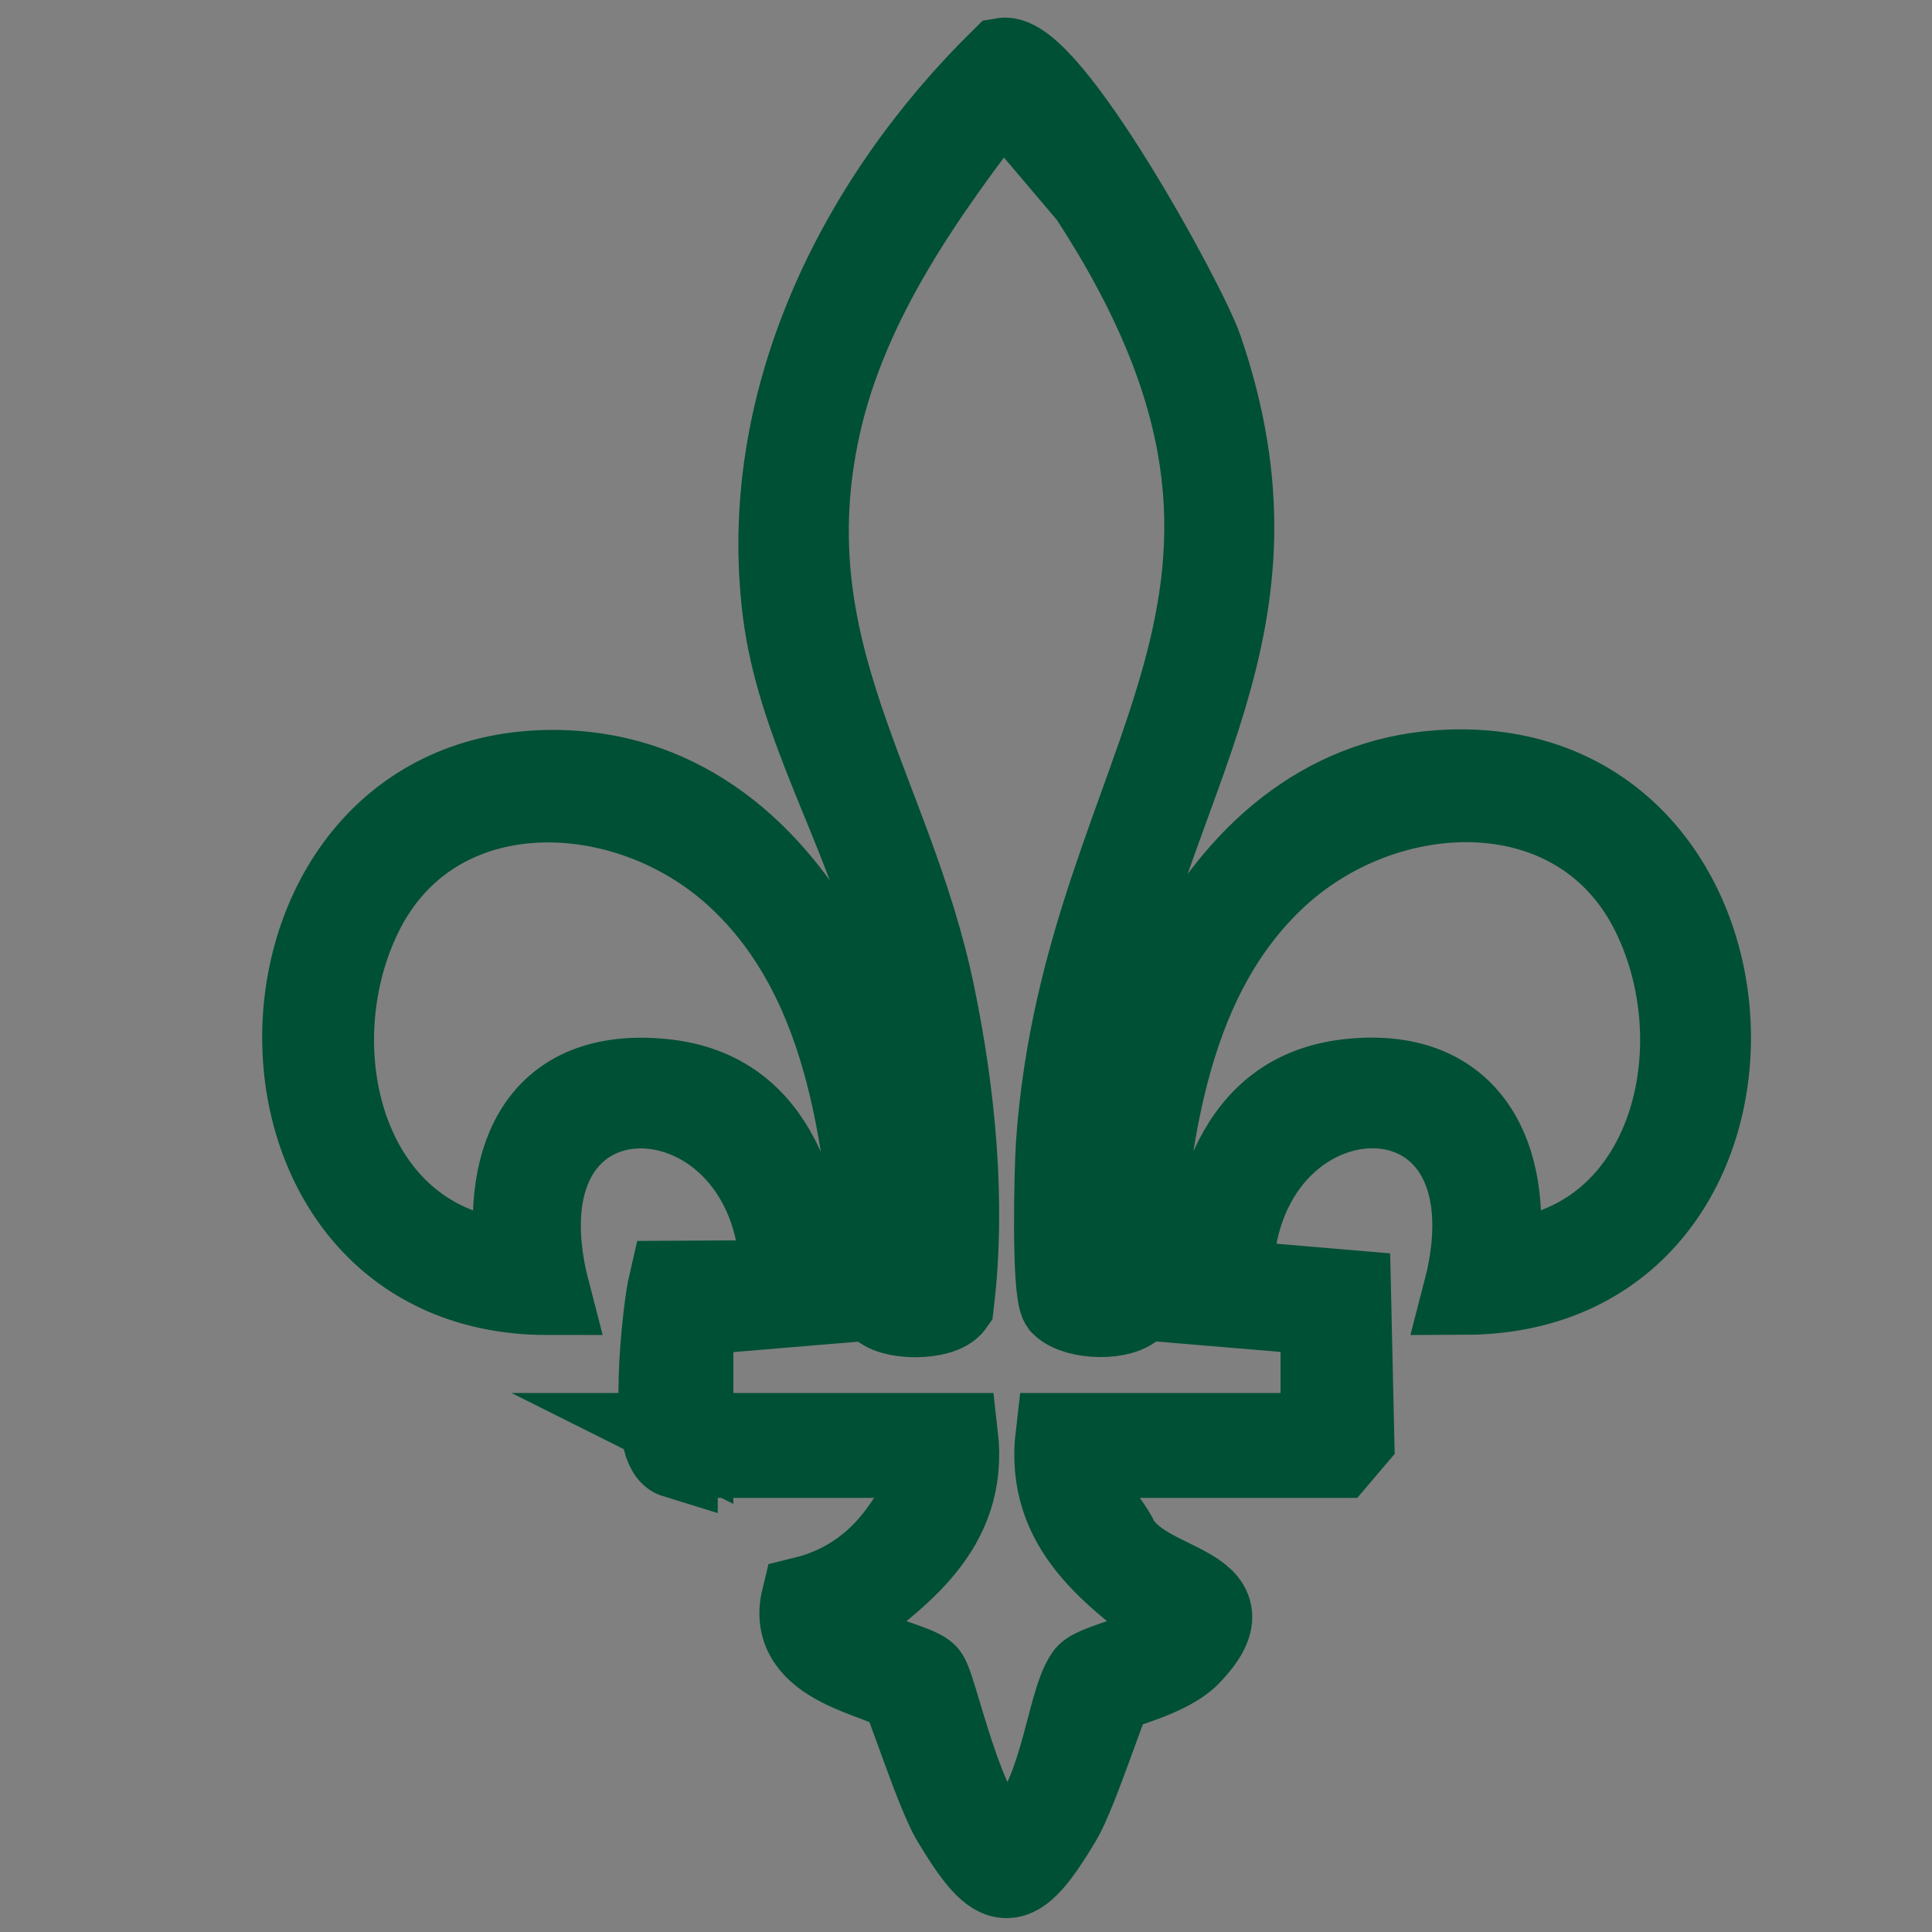 <svg viewBox="0 0 1000 1000" version="1.1" xmlns="http://www.w3.org/2000/svg" id="Layer_1">
  
  <rect x="0" y="0" width="1000" height="1000" fill="#808080" stroke="none"/>
  
  <defs>
    <style>
      .st0 {
        fill: none;
        stroke-width: 45.2px;
      }

      .st0, .st1 {
        stroke: #005035;
        stroke-miterlimit: 10;
      }

      .st2 {
        fill: #fff;
      }

      .st1 {
        fill: #005035;
        stroke-width: 43.8px;
      }
    </style>
  </defs>
  <path d="M-437.1,737.1c14.9-22.2,13.7-70.9-16.2-88.1-22.9-11.4-48.7-7-60.7,2.9-19.4,11.7-38.1,49.3-38.1,87.4h67.1c0,0,0,74.8,0,74.8h-139.2c1.8,38.4,22.8,69.3,61.9,86.5-5,16.2-28.6,49.3-61,47.1-6.4,35-12.5,54.7-41.6,86.5-29.1-31.8-35.2-51.5-41.6-86.5-32.4,2.2-55.9-30.8-61-47.1,39.1-17.2,60.1-48,61.9-86.5h-139.2c0,0,0-74.8,0-74.8h67c0-38-18.7-75.5-38.1-87.3-12.1-9.8-37.9-14.3-60.7-2.9-29.9,17.2-31.2,65.8-16.2,88.1-141.2-26.2-127.2-162.6-79.1-212.1,38.9-40,81.3-46.2,113.9-33.6,74.3,26.6,124.2,115.4,126.7,247.9h38.8c0-120.5-21-158.9-75.6-310.2-27.5-71.5-11-159.9,38.2-241.3,17.6-29.2,39.6-55.5,64.9-83.7,25.3,28.2,47.3,54.5,64.9,83.7,49.2,81.4,65.7,169.8,38.2,241.3-54.7,151.3-75.6,189.7-75.6,310.2h38.8c2.4-132.5,52.4-221.3,126.7-247.9,32.7-12.6,75.1-6.4,114,33.6,48.1,49.5,62.1,185.9-79.1,212.1h0Z" class="st0" id="path3015"></path>
  <g>
    <path d="M-954-130V73h-158v-203h158ZM-1062.5,18h24c2.5,1.4,0,4.9-1.3,6.7-2.5,3.8-5.8,6.3-10.2,7.3-1.6,6.6,8,7.5,9.7,9.1s3.4,9.8,5,12.5c4.4,7.3,5.9,7.4,10.4,0s4.6-12,5-12.5,5.6-1.6,7.7-3.8c6.7-7-4.9-6-7.3-11.5-1.3-2.2-4.9-6-2.1-7.9h24l1.4-1.6-.3-14.4-11.6-1c-.1-22.7,29.5-23.8,23,1,33.4-.1,31-53.3-2.5-51s-33.3,30.3-31.5,50h-4c-.2-8.4.8-16.9,2.3-25.2,4.6-24.7,19.1-39.1,9.7-66.4s-15.1-29.2-19.4-28.4c-14.3,14-24,33.7-21.4,54.2,1.3,10.5,7.1,20.1,10,30,3.3,11.3,4.8,24,4.7,35.8h-4c1.9-20.1-9-49.2-32.5-50.1-32.9-1.1-34.4,51.1-1.5,51-6.5-24.8,23.1-23.7,23-1h-11c-.7,2.8-2.1,16.2.5,17Z" class="st2"></path>
    <path d="M-1062.5,18c-2.5-.8-1.1-14.2-.5-16.9h11c.1-22.7-29.5-23.9-23,.9-32.8,0-31.3-52.2,1.5-51,23.5.8,34.4,29.9,32.5,50.1h4c0-11.8-1.5-24.4-4.7-35.8-2.9-9.9-8.7-19.5-10-30-2.6-20.5,7.1-40.2,21.4-54.2,4.3-.8,17.8,23.8,19.4,28.4,9.3,27.2-5.1,41.6-9.7,66.4-1.5,8.3-2.6,16.8-2.3,25.2h4c-1.8-19.7,8.6-48.5,31.5-50,33.6-2.3,35.9,50.9,2.5,51,6.5-24.8-23.1-23.7-23-1l11.6,1,.3,14.4-1.4,1.6h-24c-2.8,1.9.8,5.7,2.1,7.9,2.5,5.5,14,4.5,7.3,11.5s-7.1,3.2-7.7,3.8-3.4,9.8-5,12.5c-4.5,7.4-6,7.3-10.4,0s-4.6-12-5-12.5c-1.7-1.7-11.3-2.6-9.7-9.1,4.4-1.1,7.7-3.6,10.2-7.3s3.8-5.3,1.3-6.7h-24ZM-1061,16h26c1.1,9.1-5.6,13.7-12,18.5,1.1,3,8.2,3.9,9.1,5.1s4.2,17.4,8.4,16.4c4.9-3.1,5.4-13.5,7.4-16.4s7.9-2.1,9.1-5.1c-6.4-4.8-13.1-9.4-12-18.5h26V4s-12-1-12-1c1.2-9.6,3.2-20.6,14.8-21.8s15.6,7.5,14.2,17.8c17-1,22-20.5,15.5-34s-26.1-14.1-37.1-4-12.8,27.5-13.9,42.1c-1.1,1.5-5.7,1.4-7.1,0-.9-1.2-.6-13-.4-15.5,2.6-38.2,29.3-53.3,3.2-93.2l-8.7-10.3c-7.6,9.8-15.3,20.5-18,33-4.9,22.2,7.1,35.6,11.2,55.8,2,9.8,3,20.3,1.9,30.3-1,1.5-6.1,1.5-7.1,0-1.1-14.6-2.4-31.6-13.9-42.1s-30-10.7-37.1,4-1.4,33,15.5,34c-1.3-10.5,2.4-18.9,14.2-17.8s13.6,12.2,14.8,21.8l-12,1v12Z"></path>
    <path d="M-1061,16V4s12-1,12-1c-1.2-9.6-3.2-20.6-14.8-21.8s-15.6,7.3-14.2,17.8c-17-1-22-20.5-15.5-34s26.1-14.1,37.1-4,12.8,27.5,13.9,42.1c1,1.5,6.1,1.5,7.1,0,1.2-9.9.2-20.5-1.9-30.3-4.2-20.2-16.1-33.7-11.2-55.8s10.4-23.1,18-33l8.7,10.3c26.1,39.9-.6,55-3.2,93.2s-.4,14.3.4,15.5c1.4,1.4,6.1,1.5,7.1,0,1.1-14.6,2.4-31.6,13.9-42.1s30-10.7,37.1,4,1.4,33-15.5,34c1.4-10.3-2.6-18.9-14.2-17.8s-13.6,12.2-14.8,21.8l12,1v12h-26c-1.1,9.1,5.6,13.7,12,18.5-1.1,3-8.2,3.9-9.1,5.1-2,2.8-2.5,13.3-7.4,16.4-4.2,1-7.3-14.9-8.4-16.4s-7.9-2.1-9.1-5.1c6.4-4.8,13.1-9.4,12-18.5h-26Z" class="st2"></path>
  </g>
  <path d="M349.6,753.5c-13.3-4.1-5.8-74.9-2.4-89.4l57.8-.3c.6-119.7-155.5-125.5-121.4,5.3-173.2.1-165.3-275.3,8.1-269.3,124,4.3,181.3,158,171.3,264.1h21.1c.2-62-7.7-129-25-188.7-15.1-52.2-45.8-103.1-52.8-158.3-13.7-108,37.6-212,112.8-285.8,22.9-4,94.1,125.8,102.3,149.8,49.3,143.7-26.9,219.7-51.3,350-8.2,43.6-13.5,88.6-12.2,132.9h21.1c-9.5-104.1,45.2-255.7,166-264,177.2-12.2,189.6,268.6,13.4,269.2,34.1-130.8-122-124.9-121.4-5.3l61.1,5.2,1.7,75.8-7.4,8.7h-126.6c-15,10.1,4.4,30.2,11,41.7,12.9,29.2,73.8,24,38.7,60.7-11.2,11.8-37.4,16.8-40.6,20.1-2.5,2.5-18.2,51.9-26.5,65.8-23.5,39.2-31.5,38.8-54.8,0-8.4-13.9-24-63.3-26.5-65.8-8.9-8.9-59.6-13.5-51.2-48.2,23.3-5.7,40.6-18.9,53.7-38.7,6.5-9.8,19.9-28,6.6-35.6h-126.6ZM357.5,742.9h137.2c5.6,48.2-29.6,72.2-63.2,97.6,6,15.8,43.3,20.8,47.9,27.1,5.6,7.8,22,91.8,44.3,86.3,26-16.2,28.4-71.4,39.1-86.3,4.5-6.3,41.8-11.3,47.9-27.1-33.6-25.4-68.9-49.4-63.2-97.6h137.2v-63.3s-63.3-5.3-63.3-5.3c6.3-50.5,17.1-108.9,78.1-114.8,61.2-6,82.2,39.6,75,93.8,89.5-5.3,116.2-108.2,81.9-179.6-37.2-77.5-137.6-74.1-195.5-21-60.5,55.5-67.7,145-73.4,222-5.6,8-30.2,7.5-37.6,0-4.5-6.4-3.1-68.8-2.2-82,13.9-201.7,154.5-281.2,17-491.9l-46-54.2c-40.1,51.9-80.7,108.3-95.2,174-25.7,116.9,37.3,188,59.3,294.5,10.6,51.5,16.1,107.2,9.8,159.7-5.4,7.7-32.1,7.8-37.6,0-5.7-77.1-12.8-166.5-73.4-222-57.9-53.1-158.4-56.4-195.5,21-34.3,71.4-7.5,174.3,81.9,179.6-7.1-55.2,12.5-100,75-93.8,61,6,71.8,64.3,78.1,114.8l-63.4,5.3v63.3Z" class="st1"></path>
</svg>